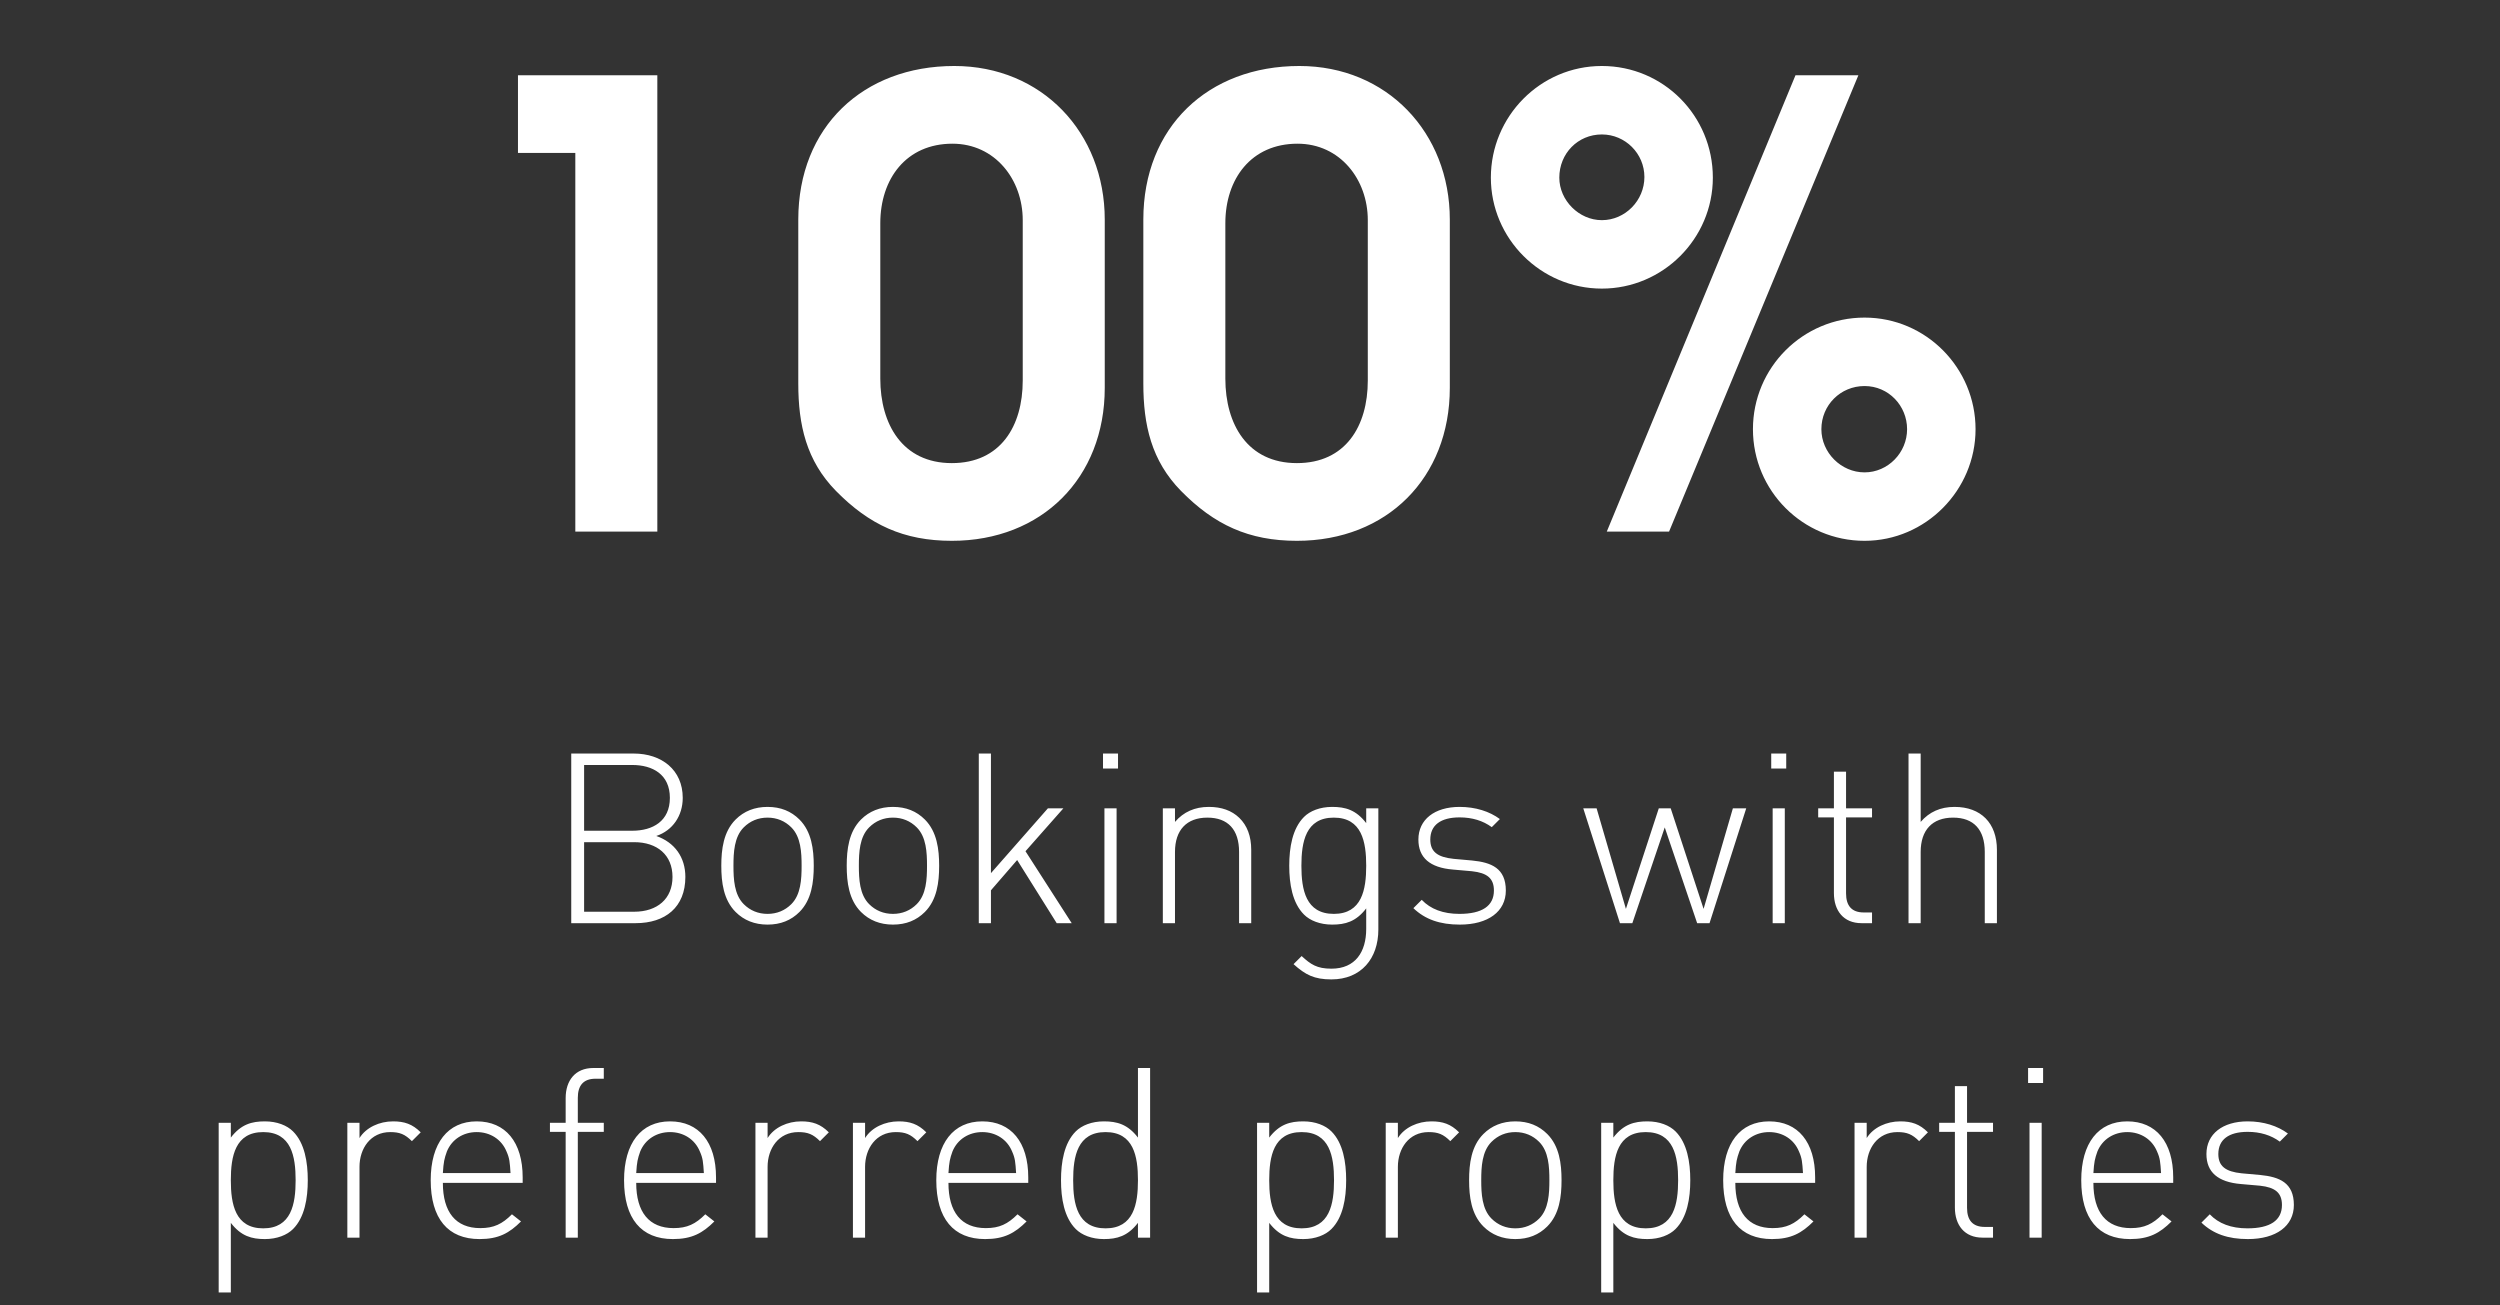 <svg width="159" height="83" viewBox="0 0 159 83" fill="none" xmlns="http://www.w3.org/2000/svg">
<rect x="0" y="0" width="159" height="83" fill="#333333" stroke="none"/>
<path d="M41.806 33.808H36.59V9.727H32.943V4.786H41.806V33.808ZM70.262 13.963V24.67C70.262 30.396 66.262 34.396 60.536 34.396C57.477 34.396 55.281 33.376 53.163 31.219C51.281 29.297 50.771 27.023 50.771 24.395V13.963C50.771 8.08 54.889 4.197 60.693 4.197C66.262 4.197 70.262 8.433 70.262 13.963ZM65.046 24.199V14.002C65.046 11.414 63.281 9.139 60.575 9.139C57.634 9.139 55.987 11.374 55.987 14.198V24.081C55.987 26.984 57.399 29.454 60.536 29.454C63.634 29.454 65.046 27.101 65.046 24.199ZM92.208 13.963V24.67C92.208 30.396 88.208 34.396 82.482 34.396C79.423 34.396 77.226 33.376 75.109 31.219C73.226 29.297 72.716 27.023 72.716 24.395V13.963C72.716 8.08 76.834 4.197 82.639 4.197C88.208 4.197 92.208 8.433 92.208 13.963ZM86.992 24.199V14.002C86.992 11.414 85.227 9.139 82.521 9.139C79.579 9.139 77.932 11.374 77.932 14.198V24.081C77.932 26.984 79.344 29.454 82.482 29.454C85.58 29.454 86.992 27.101 86.992 24.199ZM125.645 27.297C125.645 31.18 122.468 34.396 118.585 34.396C114.663 34.396 111.487 31.219 111.487 27.297C111.487 23.375 114.663 20.199 118.585 20.199C122.507 20.199 125.645 23.415 125.645 27.297ZM118.193 4.786L106.153 33.808H102.192L114.193 4.786H118.193ZM108.937 11.296C108.937 15.179 105.761 18.355 101.878 18.355C97.996 18.355 94.819 15.179 94.819 11.296C94.819 7.413 97.956 4.197 101.878 4.197C105.8 4.197 108.937 7.374 108.937 11.296ZM121.291 27.297C121.291 25.807 120.115 24.552 118.585 24.552C117.056 24.552 115.84 25.768 115.84 27.297C115.84 28.788 117.095 30.043 118.585 30.043C120.076 30.043 121.291 28.788 121.291 27.297ZM104.584 11.257C104.584 9.767 103.368 8.551 101.878 8.551C100.349 8.551 99.172 9.767 99.172 11.296C99.172 12.747 100.427 14.002 101.878 14.002C103.368 14.002 104.584 12.747 104.584 11.257Z" fill="white"/>
<path d="M43.589 55.774C43.589 57.699 42.316 58.714 40.422 58.714H36.331V47.925H40.301C42.089 47.925 43.422 48.971 43.422 50.744C43.422 51.88 42.786 52.819 41.74 53.168C42.907 53.577 43.589 54.517 43.589 55.774ZM42.771 55.774C42.771 54.38 41.801 53.562 40.331 53.562H37.149V57.986H40.331C41.801 57.986 42.771 57.168 42.771 55.774ZM42.604 50.744C42.604 49.259 41.513 48.653 40.21 48.653H37.149V52.835H40.21C41.513 52.835 42.604 52.228 42.604 50.744ZM51.755 55.062C51.755 56.108 51.618 57.229 50.846 58.002C50.315 58.532 49.648 58.805 48.815 58.805C47.997 58.805 47.315 58.532 46.785 58.002C46.012 57.229 45.875 56.108 45.875 55.062C45.875 54.017 46.012 52.895 46.785 52.122C47.315 51.592 47.997 51.319 48.815 51.319C49.648 51.319 50.315 51.592 50.846 52.122C51.618 52.895 51.755 54.017 51.755 55.062ZM50.982 55.062C50.982 54.214 50.936 53.229 50.33 52.623C49.921 52.213 49.406 52.001 48.815 52.001C48.224 52.001 47.709 52.213 47.3 52.623C46.694 53.229 46.648 54.214 46.648 55.062C46.648 55.911 46.694 56.895 47.3 57.502C47.709 57.911 48.224 58.123 48.815 58.123C49.406 58.123 49.921 57.911 50.33 57.502C50.936 56.895 50.982 55.911 50.982 55.062ZM59.73 55.062C59.73 56.108 59.594 57.229 58.821 58.002C58.291 58.532 57.624 58.805 56.791 58.805C55.973 58.805 55.291 58.532 54.76 58.002C53.988 57.229 53.851 56.108 53.851 55.062C53.851 54.017 53.988 52.895 54.76 52.122C55.291 51.592 55.973 51.319 56.791 51.319C57.624 51.319 58.291 51.592 58.821 52.122C59.594 52.895 59.73 54.017 59.73 55.062ZM58.958 55.062C58.958 54.214 58.912 53.229 58.306 52.623C57.897 52.213 57.382 52.001 56.791 52.001C56.2 52.001 55.685 52.213 55.276 52.623C54.669 53.229 54.624 54.214 54.624 55.062C54.624 55.911 54.669 56.895 55.276 57.502C55.685 57.911 56.2 58.123 56.791 58.123C57.382 58.123 57.897 57.911 58.306 57.502C58.912 56.895 58.958 55.911 58.958 55.062ZM67.206 58.714L64.691 54.698L63.024 56.623V58.714H62.251V47.925H63.024V55.532L66.646 51.41H67.631L65.221 54.138L68.161 58.714H67.206ZM70.242 58.714V51.41H71.015V58.714H70.242ZM70.151 48.88V47.925H71.106V48.88H70.151ZM78.805 58.714V54.183C78.805 52.774 78.108 52.001 76.79 52.001C75.472 52.001 74.729 52.789 74.729 54.183V58.714H73.956V51.41H74.729V52.274C75.275 51.638 75.987 51.319 76.881 51.319C77.684 51.319 78.335 51.547 78.82 52.016C79.32 52.501 79.578 53.183 79.578 54.047V58.714H78.805ZM87.663 59.123C87.663 60.956 86.572 62.29 84.678 62.29C83.587 62.29 83.027 62.002 82.269 61.32L82.784 60.805C83.36 61.335 83.754 61.608 84.678 61.608C86.209 61.608 86.891 60.532 86.891 59.078V57.774C86.239 58.623 85.557 58.805 84.724 58.805C83.951 58.805 83.314 58.547 82.936 58.168C82.193 57.426 81.996 56.214 81.996 55.062C81.996 53.91 82.193 52.698 82.936 51.956C83.314 51.577 83.951 51.319 84.724 51.319C85.557 51.319 86.239 51.501 86.891 52.35V51.41H87.663V59.123ZM86.891 55.062C86.891 53.547 86.618 52.001 84.83 52.001C83.042 52.001 82.769 53.547 82.769 55.062C82.769 56.577 83.042 58.123 84.83 58.123C86.618 58.123 86.891 56.577 86.891 55.062ZM95.771 56.638C95.771 57.971 94.649 58.805 92.846 58.805C91.573 58.805 90.634 58.471 89.891 57.759L90.422 57.229C90.982 57.82 91.785 58.123 92.816 58.123C94.255 58.123 95.013 57.623 95.013 56.638C95.013 55.865 94.589 55.517 93.619 55.411L92.407 55.304C90.937 55.183 90.21 54.547 90.21 53.395C90.21 52.122 91.24 51.319 92.831 51.319C93.846 51.319 94.74 51.607 95.392 52.092L94.877 52.607C94.316 52.198 93.634 51.986 92.831 51.986C91.619 51.986 90.967 52.486 90.967 53.395C90.967 54.168 91.422 54.517 92.452 54.623L93.634 54.729C94.846 54.85 95.771 55.214 95.771 56.638ZM108.726 58.714H107.939L105.878 52.623L103.817 58.714H103.029L100.696 51.41H101.544L103.408 57.805L105.499 51.41H106.257L108.348 57.805L110.211 51.41H111.06L108.726 58.714ZM112.741 58.714V51.41H113.513V58.714H112.741ZM112.65 48.88V47.925H113.604V48.88H112.65ZM118.394 58.714C117.243 58.714 116.637 57.911 116.637 56.805V51.986H115.637V51.41H116.637V49.077H117.409V51.41H119.061V51.986H117.409V56.82C117.409 57.593 117.758 58.032 118.531 58.032H119.061V58.714H118.394ZM126.231 58.714V54.183C126.231 52.774 125.534 52.001 124.216 52.001C122.898 52.001 122.155 52.789 122.155 54.183V58.714H121.382V47.925H122.155V52.274C122.701 51.638 123.413 51.319 124.307 51.319C125.989 51.319 127.004 52.35 127.004 54.047V58.714H126.231ZM19.575 75.062C19.575 76.214 19.378 77.426 18.636 78.168C18.257 78.547 17.62 78.805 16.847 78.805C16.014 78.805 15.332 78.623 14.681 77.774V82.199H13.908V71.41H14.681V72.35C15.332 71.501 16.014 71.319 16.847 71.319C17.62 71.319 18.257 71.577 18.636 71.956C19.378 72.698 19.575 73.91 19.575 75.062ZM18.802 75.062C18.802 73.547 18.529 72.001 16.741 72.001C14.953 72.001 14.681 73.547 14.681 75.062C14.681 76.577 14.953 78.123 16.741 78.123C18.529 78.123 18.802 76.577 18.802 75.062ZM26.197 72.577C25.758 72.138 25.424 72.001 24.818 72.001C23.561 72.001 22.864 73.047 22.864 74.213V78.714H22.091V71.41H22.864V72.38C23.288 71.698 24.137 71.319 25 71.319C25.712 71.319 26.227 71.486 26.758 72.016L26.197 72.577ZM28.166 75.229C28.166 77.093 28.984 78.108 30.545 78.108C31.409 78.108 31.939 77.85 32.56 77.229L33.136 77.683C32.394 78.426 31.712 78.805 30.5 78.805C28.484 78.805 27.393 77.502 27.393 75.062C27.393 72.698 28.484 71.319 30.318 71.319C32.151 71.319 33.242 72.638 33.242 74.88V75.229H28.166ZM32.469 74.608C32.424 73.91 32.409 73.668 32.212 73.229C31.894 72.456 31.166 72.001 30.318 72.001C29.469 72.001 28.742 72.456 28.424 73.229C28.257 73.698 28.212 73.895 28.166 74.608H32.469ZM36.749 71.986V78.714H35.976V71.986H34.976V71.41H35.976V69.834C35.976 68.728 36.582 67.925 37.734 67.925H38.401V68.607H37.87C37.098 68.607 36.749 69.046 36.749 69.819V71.41H38.401V71.986H36.749ZM40.463 75.229C40.463 77.093 41.281 78.108 42.842 78.108C43.706 78.108 44.236 77.85 44.857 77.229L45.433 77.683C44.69 78.426 44.008 78.805 42.796 78.805C40.781 78.805 39.69 77.502 39.69 75.062C39.69 72.698 40.781 71.319 42.614 71.319C44.448 71.319 45.539 72.638 45.539 74.88V75.229H40.463ZM44.766 74.608C44.721 73.91 44.706 73.668 44.508 73.229C44.19 72.456 43.463 72.001 42.614 72.001C41.766 72.001 41.039 72.456 40.72 73.229C40.554 73.698 40.508 73.895 40.463 74.608H44.766ZM52.152 72.577C51.713 72.138 51.379 72.001 50.773 72.001C49.516 72.001 48.819 73.047 48.819 74.213V78.714H48.046V71.41H48.819V72.38C49.243 71.698 50.091 71.319 50.955 71.319C51.667 71.319 52.182 71.486 52.713 72.016L52.152 72.577ZM58.352 72.577C57.913 72.138 57.58 72.001 56.973 72.001C55.716 72.001 55.019 73.047 55.019 74.213V78.714H54.246V71.41H55.019V72.38C55.443 71.698 56.291 71.319 57.155 71.319C57.867 71.319 58.383 71.486 58.913 72.016L58.352 72.577ZM60.321 75.229C60.321 77.093 61.139 78.108 62.7 78.108C63.564 78.108 64.094 77.85 64.715 77.229L65.291 77.683C64.549 78.426 63.867 78.805 62.655 78.805C60.639 78.805 59.548 77.502 59.548 75.062C59.548 72.698 60.639 71.319 62.473 71.319C64.306 71.319 65.397 72.638 65.397 74.88V75.229H60.321ZM64.624 74.608C64.579 73.91 64.564 73.668 64.367 73.229C64.049 72.456 63.321 72.001 62.473 72.001C61.624 72.001 60.897 72.456 60.579 73.229C60.412 73.698 60.367 73.895 60.321 74.608H64.624ZM72.374 78.714V77.774C71.722 78.623 71.041 78.805 70.207 78.805C69.434 78.805 68.798 78.547 68.419 78.168C67.677 77.426 67.48 76.214 67.48 75.062C67.48 73.91 67.677 72.698 68.419 71.956C68.798 71.577 69.434 71.319 70.207 71.319C71.041 71.319 71.722 71.501 72.374 72.35V67.925H73.147V78.714H72.374ZM72.374 75.062C72.374 73.547 72.101 72.001 70.313 72.001C68.525 72.001 68.253 73.547 68.253 75.062C68.253 76.577 68.525 78.123 70.313 78.123C72.101 78.123 72.374 76.577 72.374 75.062ZM85.616 75.062C85.616 76.214 85.419 77.426 84.677 78.168C84.298 78.547 83.662 78.805 82.889 78.805C82.055 78.805 81.374 78.623 80.722 77.774V82.199H79.949V71.41H80.722V72.35C81.374 71.501 82.055 71.319 82.889 71.319C83.662 71.319 84.298 71.577 84.677 71.956C85.419 72.698 85.616 73.91 85.616 75.062ZM84.844 75.062C84.844 73.547 84.571 72.001 82.783 72.001C80.995 72.001 80.722 73.547 80.722 75.062C80.722 76.577 80.995 78.123 82.783 78.123C84.571 78.123 84.844 76.577 84.844 75.062ZM92.239 72.577C91.799 72.138 91.466 72.001 90.86 72.001C89.602 72.001 88.905 73.047 88.905 74.213V78.714H88.132V71.41H88.905V72.38C89.329 71.698 90.178 71.319 91.042 71.319C91.754 71.319 92.269 71.486 92.799 72.016L92.239 72.577ZM99.314 75.062C99.314 76.108 99.178 77.229 98.405 78.002C97.874 78.532 97.208 78.805 96.374 78.805C95.556 78.805 94.874 78.532 94.344 78.002C93.571 77.229 93.435 76.108 93.435 75.062C93.435 74.016 93.571 72.895 94.344 72.122C94.874 71.592 95.556 71.319 96.374 71.319C97.208 71.319 97.874 71.592 98.405 72.122C99.178 72.895 99.314 74.016 99.314 75.062ZM98.541 75.062C98.541 74.213 98.496 73.229 97.89 72.623C97.481 72.213 96.965 72.001 96.374 72.001C95.783 72.001 95.268 72.213 94.859 72.623C94.253 73.229 94.207 74.213 94.207 75.062C94.207 75.911 94.253 76.895 94.859 77.502C95.268 77.911 95.783 78.123 96.374 78.123C96.965 78.123 97.481 77.911 97.89 77.502C98.496 76.895 98.541 75.911 98.541 75.062ZM107.502 75.062C107.502 76.214 107.305 77.426 106.562 78.168C106.184 78.547 105.547 78.805 104.774 78.805C103.941 78.805 103.259 78.623 102.608 77.774V82.199H101.835V71.41H102.608V72.35C103.259 71.501 103.941 71.319 104.774 71.319C105.547 71.319 106.184 71.577 106.562 71.956C107.305 72.698 107.502 73.91 107.502 75.062ZM106.729 75.062C106.729 73.547 106.456 72.001 104.668 72.001C102.88 72.001 102.608 73.547 102.608 75.062C102.608 76.577 102.88 78.123 104.668 78.123C106.456 78.123 106.729 76.577 106.729 75.062ZM110.366 75.229C110.366 77.093 111.185 78.108 112.745 78.108C113.609 78.108 114.139 77.85 114.761 77.229L115.336 77.683C114.594 78.426 113.912 78.805 112.7 78.805C110.685 78.805 109.594 77.502 109.594 75.062C109.594 72.698 110.685 71.319 112.518 71.319C114.352 71.319 115.443 72.638 115.443 74.88V75.229H110.366ZM114.67 74.608C114.624 73.91 114.609 73.668 114.412 73.229C114.094 72.456 113.367 72.001 112.518 72.001C111.67 72.001 110.942 72.456 110.624 73.229C110.457 73.698 110.412 73.895 110.366 74.608H114.67ZM122.056 72.577C121.616 72.138 121.283 72.001 120.677 72.001C119.419 72.001 118.722 73.047 118.722 74.213V78.714H117.949V71.41H118.722V72.38C119.146 71.698 119.995 71.319 120.859 71.319C121.571 71.319 122.086 71.486 122.616 72.016L122.056 72.577ZM126.089 78.714C124.937 78.714 124.331 77.911 124.331 76.805V71.986H123.331V71.41H124.331V69.077H125.104V71.41H126.756V71.986H125.104V76.82C125.104 77.593 125.453 78.032 126.225 78.032H126.756V78.714H126.089ZM129.077 78.714V71.41H129.85V78.714H129.077ZM128.986 68.88V67.925H129.941V68.88H128.986ZM133.14 75.229C133.14 77.093 133.958 78.108 135.519 78.108C136.383 78.108 136.913 77.85 137.534 77.229L138.11 77.683C137.367 78.426 136.686 78.805 135.473 78.805C133.458 78.805 132.367 77.502 132.367 75.062C132.367 72.698 133.458 71.319 135.292 71.319C137.125 71.319 138.216 72.638 138.216 74.88V75.229H133.14ZM137.443 74.608C137.398 73.91 137.383 73.668 137.186 73.229C136.867 72.456 136.14 72.001 135.292 72.001C134.443 72.001 133.716 72.456 133.397 73.229C133.231 73.698 133.185 73.895 133.14 74.608H137.443ZM145.89 76.638C145.89 77.971 144.769 78.805 142.965 78.805C141.693 78.805 140.753 78.471 140.011 77.759L140.541 77.229C141.102 77.82 141.905 78.123 142.935 78.123C144.375 78.123 145.132 77.623 145.132 76.638C145.132 75.865 144.708 75.517 143.738 75.411L142.526 75.305C141.056 75.183 140.329 74.547 140.329 73.395C140.329 72.122 141.359 71.319 142.95 71.319C143.965 71.319 144.859 71.607 145.511 72.092L144.996 72.607C144.435 72.198 143.753 71.986 142.95 71.986C141.738 71.986 141.086 72.486 141.086 73.395C141.086 74.168 141.541 74.517 142.571 74.623L143.753 74.729C144.966 74.85 145.89 75.214 145.89 76.638Z" fill="white"/>
</svg>
